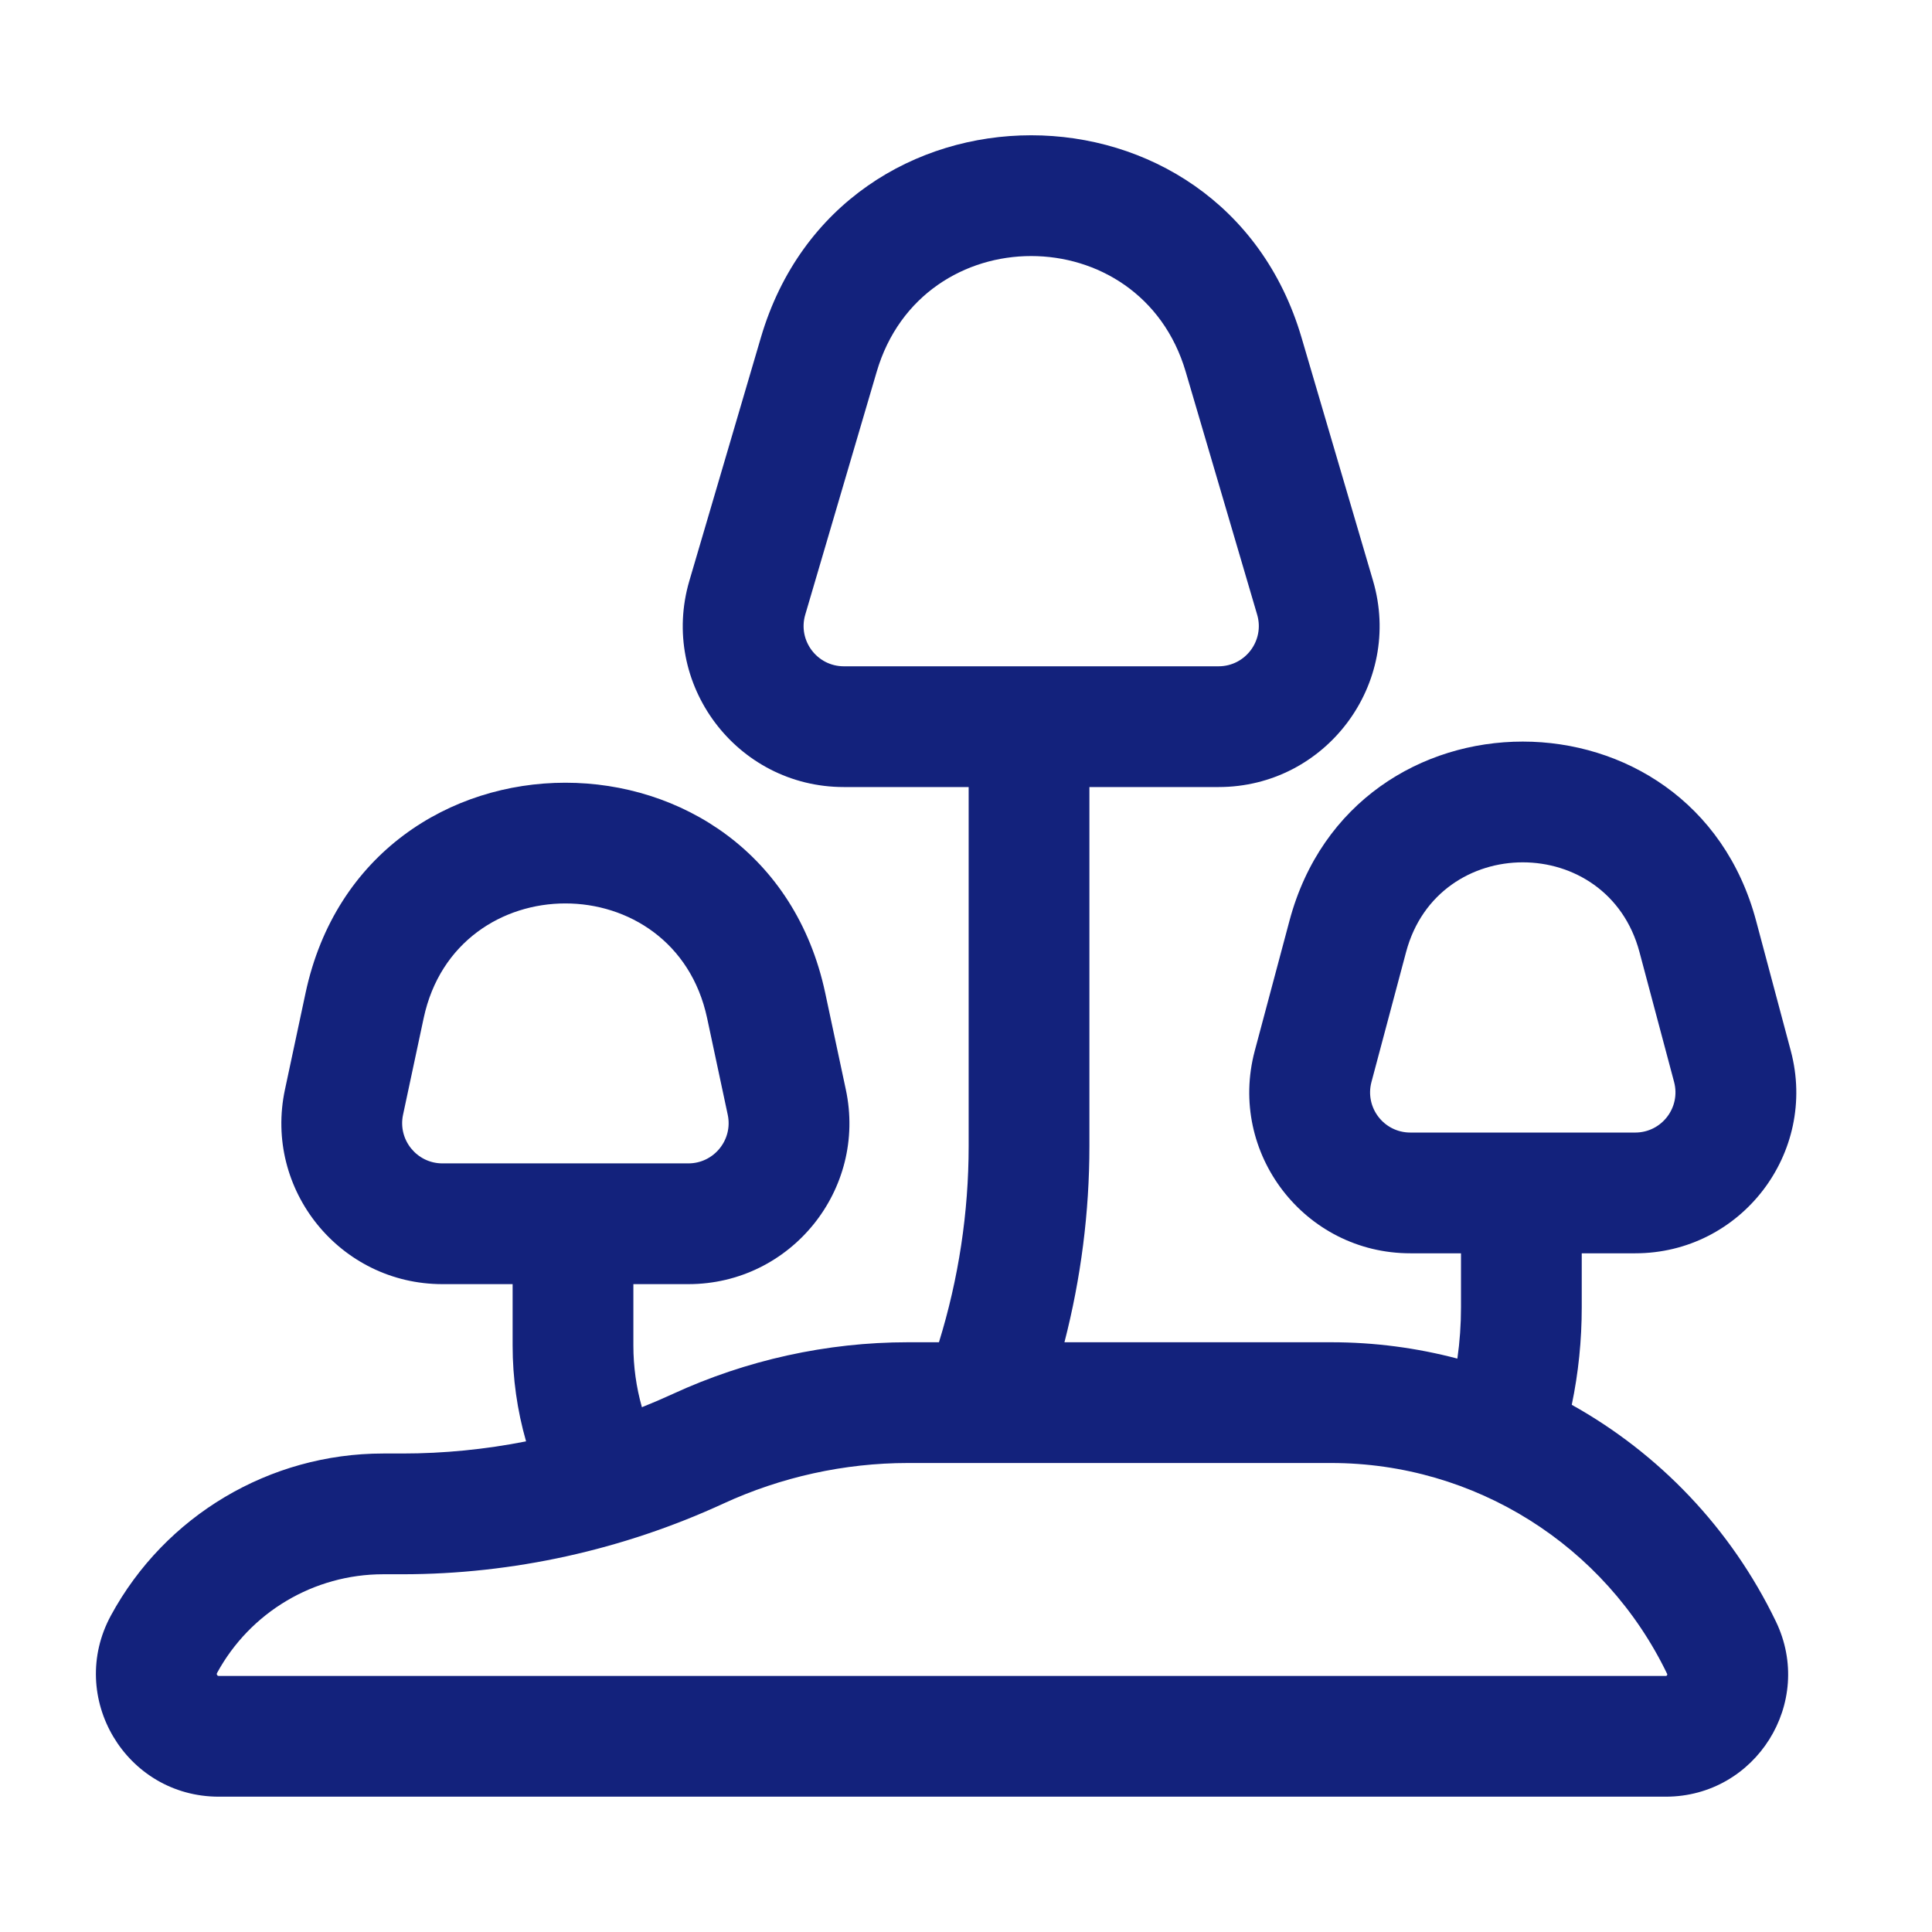 <svg width="24" height="24" viewBox="0 0 24 24" fill="none" xmlns="http://www.w3.org/2000/svg">
<path fill-rule="evenodd" clip-rule="evenodd" d="M16.168 4.193C15.182 0.843 10.437 0.843 9.452 4.193L8.564 7.213C8.187 8.493 9.148 9.777 10.483 9.777H12.033V14.236C12.033 15.063 11.908 15.885 11.664 16.674H11.277C10.271 16.674 9.269 16.896 8.358 17.316C8.232 17.374 8.104 17.429 7.974 17.481C7.904 17.233 7.868 16.976 7.868 16.716V15.952H8.551C9.824 15.952 10.773 14.778 10.507 13.534L10.251 12.334C9.507 8.853 4.54 8.853 3.796 12.334L3.54 13.534C3.274 14.778 4.223 15.952 5.496 15.952H6.368V16.716C6.368 17.12 6.425 17.521 6.535 17.905C6.029 18.005 5.514 18.056 4.999 18.056H4.76C3.349 18.056 2.051 18.828 1.378 20.068C0.827 21.083 1.562 22.319 2.718 22.319H20.692C21.812 22.319 22.547 21.149 22.06 20.141C21.501 18.982 20.606 18.054 19.525 17.451C19.608 17.054 19.649 16.649 19.649 16.241V15.569H20.313C21.627 15.569 22.584 14.324 22.246 13.054L21.815 11.439C21.023 8.47 16.809 8.47 16.018 11.439L15.587 13.054C15.249 14.324 16.206 15.569 17.52 15.569H18.149V16.241C18.149 16.455 18.134 16.667 18.104 16.877C17.6 16.744 17.075 16.674 16.538 16.674H13.223C13.428 15.878 13.533 15.059 13.533 14.236V9.777H15.137C16.472 9.777 17.432 8.493 17.056 7.213L16.168 4.193ZM15.617 7.636L14.729 4.617C14.165 2.702 11.454 2.702 10.891 4.617L10.003 7.636C9.909 7.956 10.149 8.277 10.483 8.277H15.137C15.471 8.277 15.711 7.956 15.617 7.636ZM20.796 13.44L20.366 11.826C19.97 10.341 17.863 10.341 17.467 11.826L17.037 13.44C16.952 13.758 17.191 14.069 17.52 14.069H20.313C20.642 14.069 20.881 13.758 20.796 13.44ZM8.784 12.647L9.04 13.847C9.107 14.158 8.869 14.452 8.551 14.452H5.496C5.178 14.452 4.94 14.158 5.007 13.847L5.263 12.647C5.669 10.748 8.378 10.748 8.784 12.647ZM8.986 18.678C9.702 18.348 10.49 18.174 11.277 18.174H16.538C18.316 18.174 19.937 19.192 20.709 20.792C20.711 20.797 20.712 20.8 20.712 20.8L20.712 20.801C20.712 20.801 20.711 20.805 20.708 20.811C20.705 20.815 20.701 20.818 20.701 20.818L20.7 20.819C20.7 20.819 20.699 20.819 20.697 20.819L20.692 20.819H2.718C2.712 20.819 2.708 20.818 2.708 20.818L2.707 20.818L2.706 20.817C2.706 20.817 2.701 20.814 2.697 20.807C2.693 20.801 2.692 20.794 2.692 20.794L2.693 20.792C2.693 20.792 2.694 20.789 2.696 20.783C3.107 20.027 3.899 19.556 4.76 19.556H4.999C6.372 19.556 7.741 19.252 8.986 18.678Z" fill="#13227C"/>
</svg>
